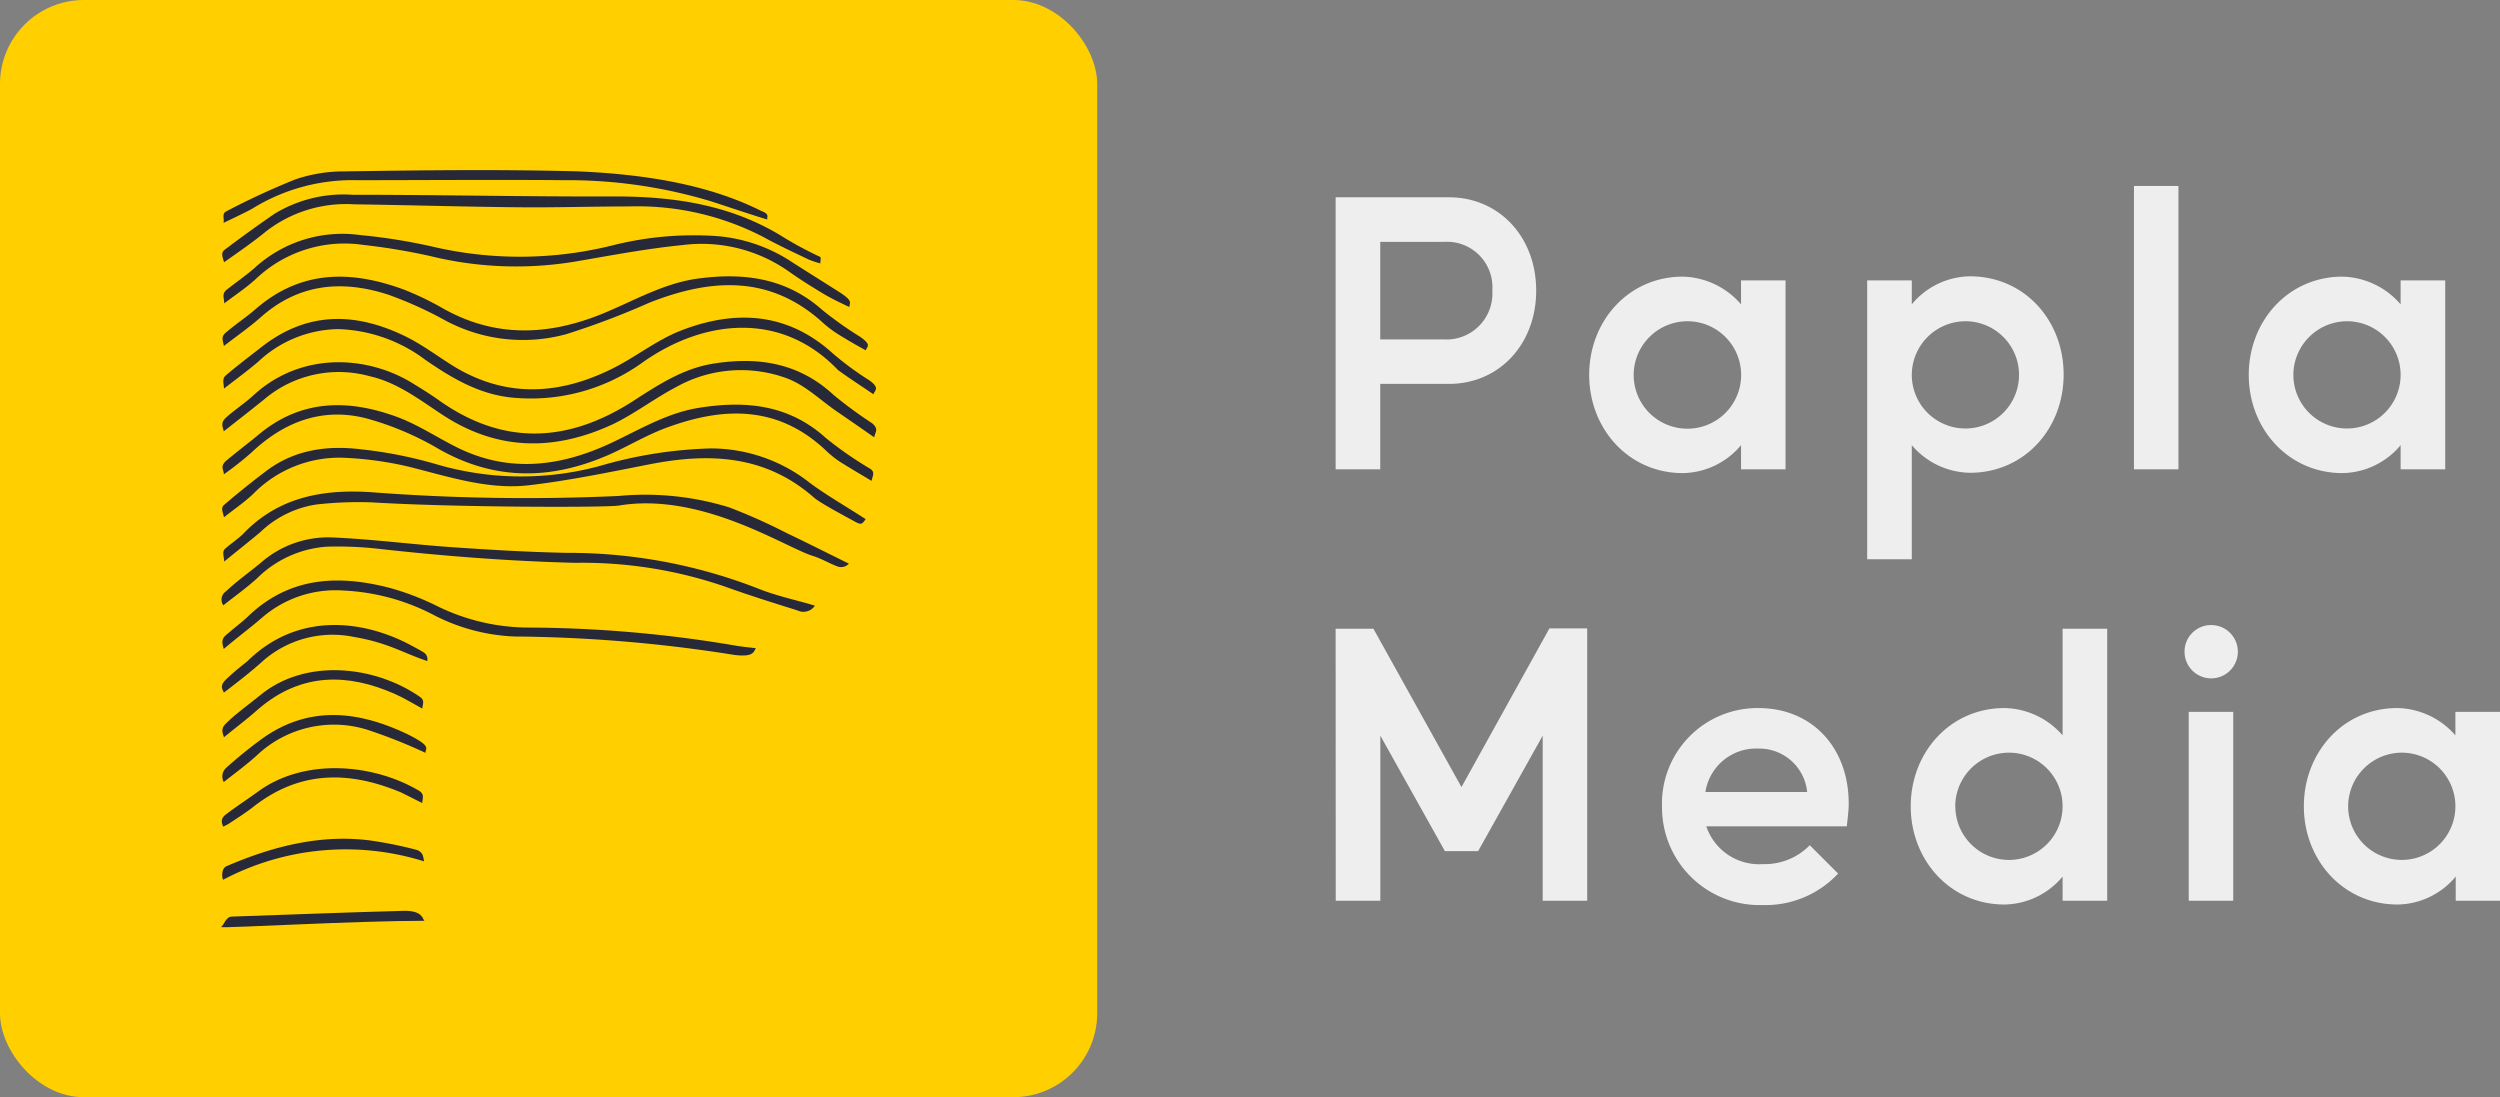 <svg xmlns="http://www.w3.org/2000/svg" viewBox="0 0 238.22 104.55"><rect x="0" y="0" width="238.22" height="104.55" fill="#808080" stroke="none"/><defs><style>.cls-1{fill:#ffcf00;}.cls-2{fill:#272838;}.cls-3{fill:#eee;}</style></defs><title>paplamedia-w_1</title><g id="Warstwa_2" data-name="Warstwa 2"><g id="Warstwa_1-2" data-name="Warstwa 1"><rect class="cls-1" width="104.55" height="104.55" rx="8"/><path class="cls-2" d="M83.23,37.57c-2-1.35-2.5-1.67-3.38-2.31-5.46-5.72-12.91-4.78-18.64-.71a18.18,18.18,0,0,1-11.85,3.38c-3.43-.18-6.15-1.8-8.83-3.64a14.51,14.51,0,0,0-8.33-2.93,11.37,11.37,0,0,0-7.59,3.1c-1.05.9-2.18,1.72-3.27,2.57,0-.45-.22-.92.18-1.26,1.09-.93,2.24-1.8,3.37-2.68,4.39-3.45,9-3.37,13.82-1,1.56.78,3,1.86,4.47,2.78,5,3.07,10.1,2.78,15.18.25,2.21-1.1,4.19-2.7,6.47-3.6C70,29.5,75,29.72,79.36,33.68a28.92,28.92,0,0,0,3.46,2.55C83.92,37,83.31,37.22,83.23,37.57Z"/><path class="cls-2" d="M83.3,41.67c-1.19-.83-2.37-1.65-3.57-2.47-1.57-1.08-3-2.5-4.75-3.15a12.64,12.64,0,0,0-10.55.83c-2.08,1.09-4,2.58-6.09,3.57-5.42,2.5-10.79,2.54-16-.81-2.27-1.47-4.41-3.19-7.15-3.8A11,11,0,0,0,25.12,38.1c-1.24,1-2.53,2-3.8,3-.08-.42-.35-.79.22-1.31.83-.75,1.78-1.36,2.6-2.11,4.57-4.22,10.92-3.82,15.24-1.12.81.5,1.63,1,2.41,1.56,6.16,4.39,12.34,4.08,18.53.1,2.39-1.54,4.76-3.11,7.65-3.57,4.28-.68,8.17-.08,11.48,3a42.27,42.27,0,0,0,3.65,2.68C83.76,40.9,83.41,41.12,83.3,41.67Z"/><path class="cls-2" d="M83.05,45.82c-1-.6-2-1.18-3-1.81a9.49,9.49,0,0,1-1.4-1.13c-4.62-4.33-9.87-4.11-15.31-2.06-1.9.72-3.65,1.8-5.52,2.6-5.42,2.32-10.72,2.37-16-.63a28.38,28.38,0,0,0-6.89-2.92c-4.2-1.08-7.86.3-11,3.28a32.54,32.54,0,0,1-2.6,2.05c0-.48-.39-.69.19-1.27,1-.84,2-1.59,3-2.41C28.63,38,33.24,38,38,39.79c2,.77,3.81,2,5.75,2.94,5,2.4,9.94,1.67,14.76-.65,2.63-1.26,5.15-2.75,8.09-3.22,4.44-.71,8.57-.32,12.11,2.89a35.43,35.43,0,0,0,4.21,2.92C83.43,45,83.12,45.4,83.05,45.82Z"/><path class="cls-2" d="M82.5,33.38c-.82-.44-1.55-.87-2.34-1.35a10.81,10.81,0,0,1-1.65-1.19c-5.07-4.68-10.71-4.33-16.63-2a74.36,74.36,0,0,1-7.92,3,15.64,15.64,0,0,1-11.52-1.3A36.86,36.86,0,0,0,37,28.08c-4.36-1.42-8.49-1.08-12.11,2.11-1.13,1-2.37,1.86-3.56,2.78-.05-.47-.34-.82.18-1.27.94-.81,2-1.5,2.91-2.3,4.26-3.67,9-3.66,14-1.83a27.66,27.66,0,0,1,3.88,1.87c5.14,2.86,10.33,2.5,15.55.27,2.82-1.2,5.51-2.73,8.62-3.16,4.37-.59,8.43-.09,11.9,3a35.37,35.37,0,0,0,3.6,2.55C83.1,32.9,82.61,33,82.5,33.38Z"/><path class="cls-2" d="M82.49,49.47c-.36.48-.41.56-1,.25C80.18,49,78.29,48,77.59,47.44c-4.64-4.1-10-4.31-15.68-3.2-3.83.75-7.66,1.55-11.52,2s-7.65-.82-11.4-1.76a33.06,33.06,0,0,0-6-.85,11.5,11.5,0,0,0-8.89,3.46c-.85.8-1.84,1.47-2.76,2.2-.06-.4-.35-.84,0-1.17q2-1.71,4.11-3.3c2.69-2,5.81-2.4,9-2a41.21,41.21,0,0,1,7.14,1.42,28.61,28.61,0,0,0,15.6.15A41.49,41.49,0,0,1,67.7,42.73,15.23,15.23,0,0,1,77.15,46C78.75,47.19,80.52,48.19,82.49,49.47Z"/><path class="cls-2" d="M21.6,27.61c.9-.72,1.87-1.37,2.73-2.14a12.37,12.37,0,0,1,10-3.07,54.41,54.41,0,0,1,7.19,1.17,36.48,36.48,0,0,0,16.85-.19,31.68,31.68,0,0,1,10.09-.87,15.15,15.15,0,0,1,7,2.46c1.56,1,3.17,2,4.73,3,1.12.77.74.87.75,1.29-.87-.41-1.73-.82-2.55-1.31-1.09-.66-2.18-1.34-3.22-2.08a14.42,14.42,0,0,0-10.12-2.52c-3.45.34-6.87,1-10.28,1.58A34.27,34.27,0,0,1,41,24.4a59.41,59.41,0,0,0-6.36-1.06,12.26,12.26,0,0,0-10.27,3.25c-.93.85-2,1.55-3,2.32C21.38,28.46,21.09,28,21.6,27.61Z"/><path class="cls-2" d="M80.89,53.71a1,1,0,0,1-1.13.25c-.7-.26-1.53-.76-2.35-1-2.74-.89-10.64-6.11-18.49-4.78-1.44.19-15.66.17-23.48-.31a35.73,35.73,0,0,0-5.27.2,9.82,9.82,0,0,0-5.39,2.66c-1.13.94-2.28,1.85-3.42,2.78,0-.47-.25-.94.12-1.25.54-.46,1.37-1.06,1.66-1.36,3.36-3.54,7.62-4.3,12.21-4a193.57,193.57,0,0,0,23.6.36,27.07,27.07,0,0,1,10.54,1.09,53.76,53.76,0,0,1,5.44,2.43C76.82,51.68,78.7,52.63,80.89,53.71Z"/><path class="cls-2" d="M77.65,57.71a1.3,1.3,0,0,1-1.65.46c-2.32-.73-4.64-1.45-6.93-2.28a41.78,41.78,0,0,0-14.26-2.26c-6.37-.16-12.53-.65-18.51-1.31a35.25,35.25,0,0,0-5.14-.23,10.47,10.47,0,0,0-6.65,3c-1,.92-2.15,1.73-3.23,2.59a.94.94,0,0,1,.24-1.32c1.06-1,2.23-1.82,3.34-2.74a9.71,9.71,0,0,1,6.74-2.41c3.82.16,7.63.66,11.45.93,3.66.25,7.33.47,11,.54a49.73,49.73,0,0,1,18.36,3.47C74.07,56.8,75.84,57.17,77.65,57.71Z"/><path class="cls-2" d="M21.38,23.82q2.34-1.77,4.75-3.43a12.61,12.61,0,0,1,7.45-1.83c8.35,0,16.7.19,25.05.16,5.7,0,11.13.82,16.05,3.9a34.63,34.63,0,0,0,3.45,1.85c.16.08,0,.41.05.63a7.86,7.86,0,0,1-1.1-.36c-1.44-.69-2.89-1.36-4.29-2.13A26,26,0,0,0,60,19.67c-3.55,0-7.11.12-10.67.08-5.19-.05-10.38-.21-15.57-.28a12.43,12.43,0,0,0-8.41,2.58c-1.28,1.05-2.67,2-4,2.94C21.25,24.6,21,24.13,21.38,23.82Z"/><path class="cls-2" d="M70,62.41a139.22,139.22,0,0,0-21-1.76,18.28,18.28,0,0,1-7.79-2.11,20.57,20.57,0,0,0-8.49-2.27,10.69,10.69,0,0,0-7.65,2.5c-1.22,1.06-2.5,2-3.75,3.07-.08-.35-.33-.87.21-1.32.77-.67,1.32-1.07,2-1.68,4-3.93,8.79-4.12,13.83-2.76a25.53,25.53,0,0,1,4.23,1.64,19.82,19.82,0,0,0,8.9,2.08,120,120,0,0,1,19.66,1.73c.62.1,1.25.16,1.88.24C71.82,62,71.94,62.65,70,62.41Z"/><path class="cls-2" d="M73.12,20.92c-1.81-.55-3.61-1.17-5.41-1.75a47.22,47.22,0,0,0-14-2c-6.55-.06-13.1,0-19.65,0a18.16,18.16,0,0,0-10,2.7c-.59.34-1.84.92-2.76,1.37.09-.41-.18-.85.24-1.09a71.78,71.78,0,0,1,6.61-3.06,14.45,14.45,0,0,1,4.72-.76c7.43-.11,14.87-.2,22.22,0,6,.26,12.21,1.15,17.43,3.76C73.39,20.42,73.05,20.65,73.12,20.92Z"/><path class="cls-2" d="M21.57,64.71c.78-.75,1.83-1.56,2-1.7,5-4.92,11.41-3.79,15.65-1.49.35.19.9.48,1.09.61a.76.76,0,0,1,.4.86c-2.41-.81-3.71-1.74-7-2.3a10.07,10.07,0,0,0-8.53,2.18C23.94,64,22.63,65,21.33,66,21.22,65.68,20.87,65.38,21.57,64.71Z"/><path class="cls-2" d="M40.24,67.52c-.87-.47-1.71-1-2.62-1.4-4.54-2-8.9-2-12.89,1.35-1.11,1-2.26,1.85-3.39,2.78-.08-.33-.38-.78.18-1.3,1-1,2.15-1.78,3.23-2.67,4.3-3.58,10.89-2.88,15.22.09C40.55,66.74,40.25,67.14,40.24,67.52Z"/><path class="cls-2" d="M21.53,73.19c1-.91,2.12-1.82,3.24-2.65,4.33-3.22,8.9-2.91,13.56-.81a13.33,13.33,0,0,1,1.59.83c1.07.67.58.84.63,1.18a50,50,0,0,0-5.63-2.23A10.69,10.69,0,0,0,24.45,72c-1,.9-2.08,1.69-3.13,2.52A1.11,1.11,0,0,1,21.53,73.19Z"/><path class="cls-2" d="M21.51,77.62c1-.77,2.09-1.47,3.12-2.22,4.37-3.18,10.87-2.65,15.25-.08.67.37.33.87.36,1.2-.66-.32-1.31-.66-2-1-5-2.1-9.69-2.1-14.1,1.36-.75.59-1.57,1.1-2.37,1.63a4.2,4.2,0,0,1-.52.26C21.22,78.54,20.89,78.09,21.51,77.62Z"/><path class="cls-2" d="M21.56,82.55c4.35-1.88,9-3.1,13.81-2.45a38.83,38.83,0,0,1,4.24.86c.78.21.7.77.81,1.12a25,25,0,0,0-19.16,1.75C21.16,83.67,21.05,82.81,21.56,82.55Z"/><path class="cls-2" d="M40.44,87.74c-6.62,0-19.07.72-19.38.6.3-.19.44-1,1.05-1,5.61-.19,10.83-.4,16.45-.55C40.24,86.79,40.25,87.52,40.44,87.74Z"/><path class="cls-3" d="M127.27,18.8h10.8c4.78,0,8.31,3.78,8.31,8.89s-3.53,8.89-8.31,8.89h-6.55v8.14h-4.25Zm4.25,4.25v9.29h6a4.38,4.38,0,0,0,4.68-4.65,4.33,4.33,0,0,0-4.64-4.64Z"/><path class="cls-3" d="M160.35,26.36A7.56,7.56,0,0,1,165.9,29V26.72h4.24v18H165.9v-2.3a7.37,7.37,0,0,1-5.55,2.66c-5.15,0-8.92-4.21-8.92-9.36S155.2,26.36,160.35,26.36Zm-4.68,9.36a5.12,5.12,0,1,0,5.11-5.11A5.13,5.13,0,0,0,155.67,35.72Z"/><path class="cls-3" d="M177.92,26.72h4.25V29a7.32,7.32,0,0,1,5.54-2.67c5.18,0,8.93,4.18,8.93,9.36s-3.75,9.36-8.93,9.36a7.42,7.42,0,0,1-5.54-2.63V53.29h-4.25Zm4.25,9a5.11,5.11,0,1,0,5.11-5.11A5.13,5.13,0,0,0,182.17,35.72Z"/><path class="cls-3" d="M207.58,44.72h-4.24v-27h4.24Z"/><path class="cls-3" d="M223.21,26.36A7.55,7.55,0,0,1,228.75,29V26.72H233v18h-4.25v-2.3a7.36,7.36,0,0,1-5.54,2.66c-5.15,0-8.93-4.21-8.93-9.36S218.06,26.36,223.21,26.36Zm-4.68,9.36a5.11,5.11,0,1,0,5.11-5.11A5.13,5.13,0,0,0,218.53,35.72Z"/><path class="cls-3" d="M127.27,59.91h3.6L139.26,75l8.38-15.12h3.6V85.83H147V70.1l-6.15,11h-3.17l-6.15-11V85.83h-4.25Z"/><path class="cls-3" d="M167.55,67.47c5.11,0,8.61,3.75,8.61,9.11,0,.68-.11,1.44-.18,2.16H162.59a5.31,5.31,0,0,0,5.39,3.6,6,6,0,0,0,4.47-1.8l2.7,2.7a9.46,9.46,0,0,1-7.2,3,9.3,9.3,0,0,1-9.58-9.36A9.1,9.1,0,0,1,167.55,67.47Zm-5,8h9.65a4.59,4.59,0,0,0-4.68-4.14A4.89,4.89,0,0,0,162.51,75.43Z"/><path class="cls-3" d="M191,67.47a7.51,7.51,0,0,1,5.54,2.6V59.91h4.25V85.83h-4.25v-2.3A7.35,7.35,0,0,1,191,86.19c-5.15,0-8.93-4.21-8.93-9.36S185.84,67.47,191,67.47Zm-4.68,9.36a5.11,5.11,0,1,0,5.11-5.11A5.13,5.13,0,0,0,186.31,76.83Z"/><path class="cls-3" d="M210.68,59.56a2.54,2.54,0,1,1-2.52,2.52A2.53,2.53,0,0,1,210.68,59.56Zm-2.12,26.27v-18h4.24v18Z"/><path class="cls-3" d="M228.43,67.47a7.51,7.51,0,0,1,5.54,2.6V67.83h4.25v18H234v-2.3a7.35,7.35,0,0,1-5.54,2.66c-5.15,0-8.93-4.21-8.93-9.36S223.28,67.47,228.43,67.47Zm-4.68,9.36a5.11,5.11,0,1,0,5.11-5.11A5.13,5.13,0,0,0,223.75,76.83Z"/></g></g></svg>